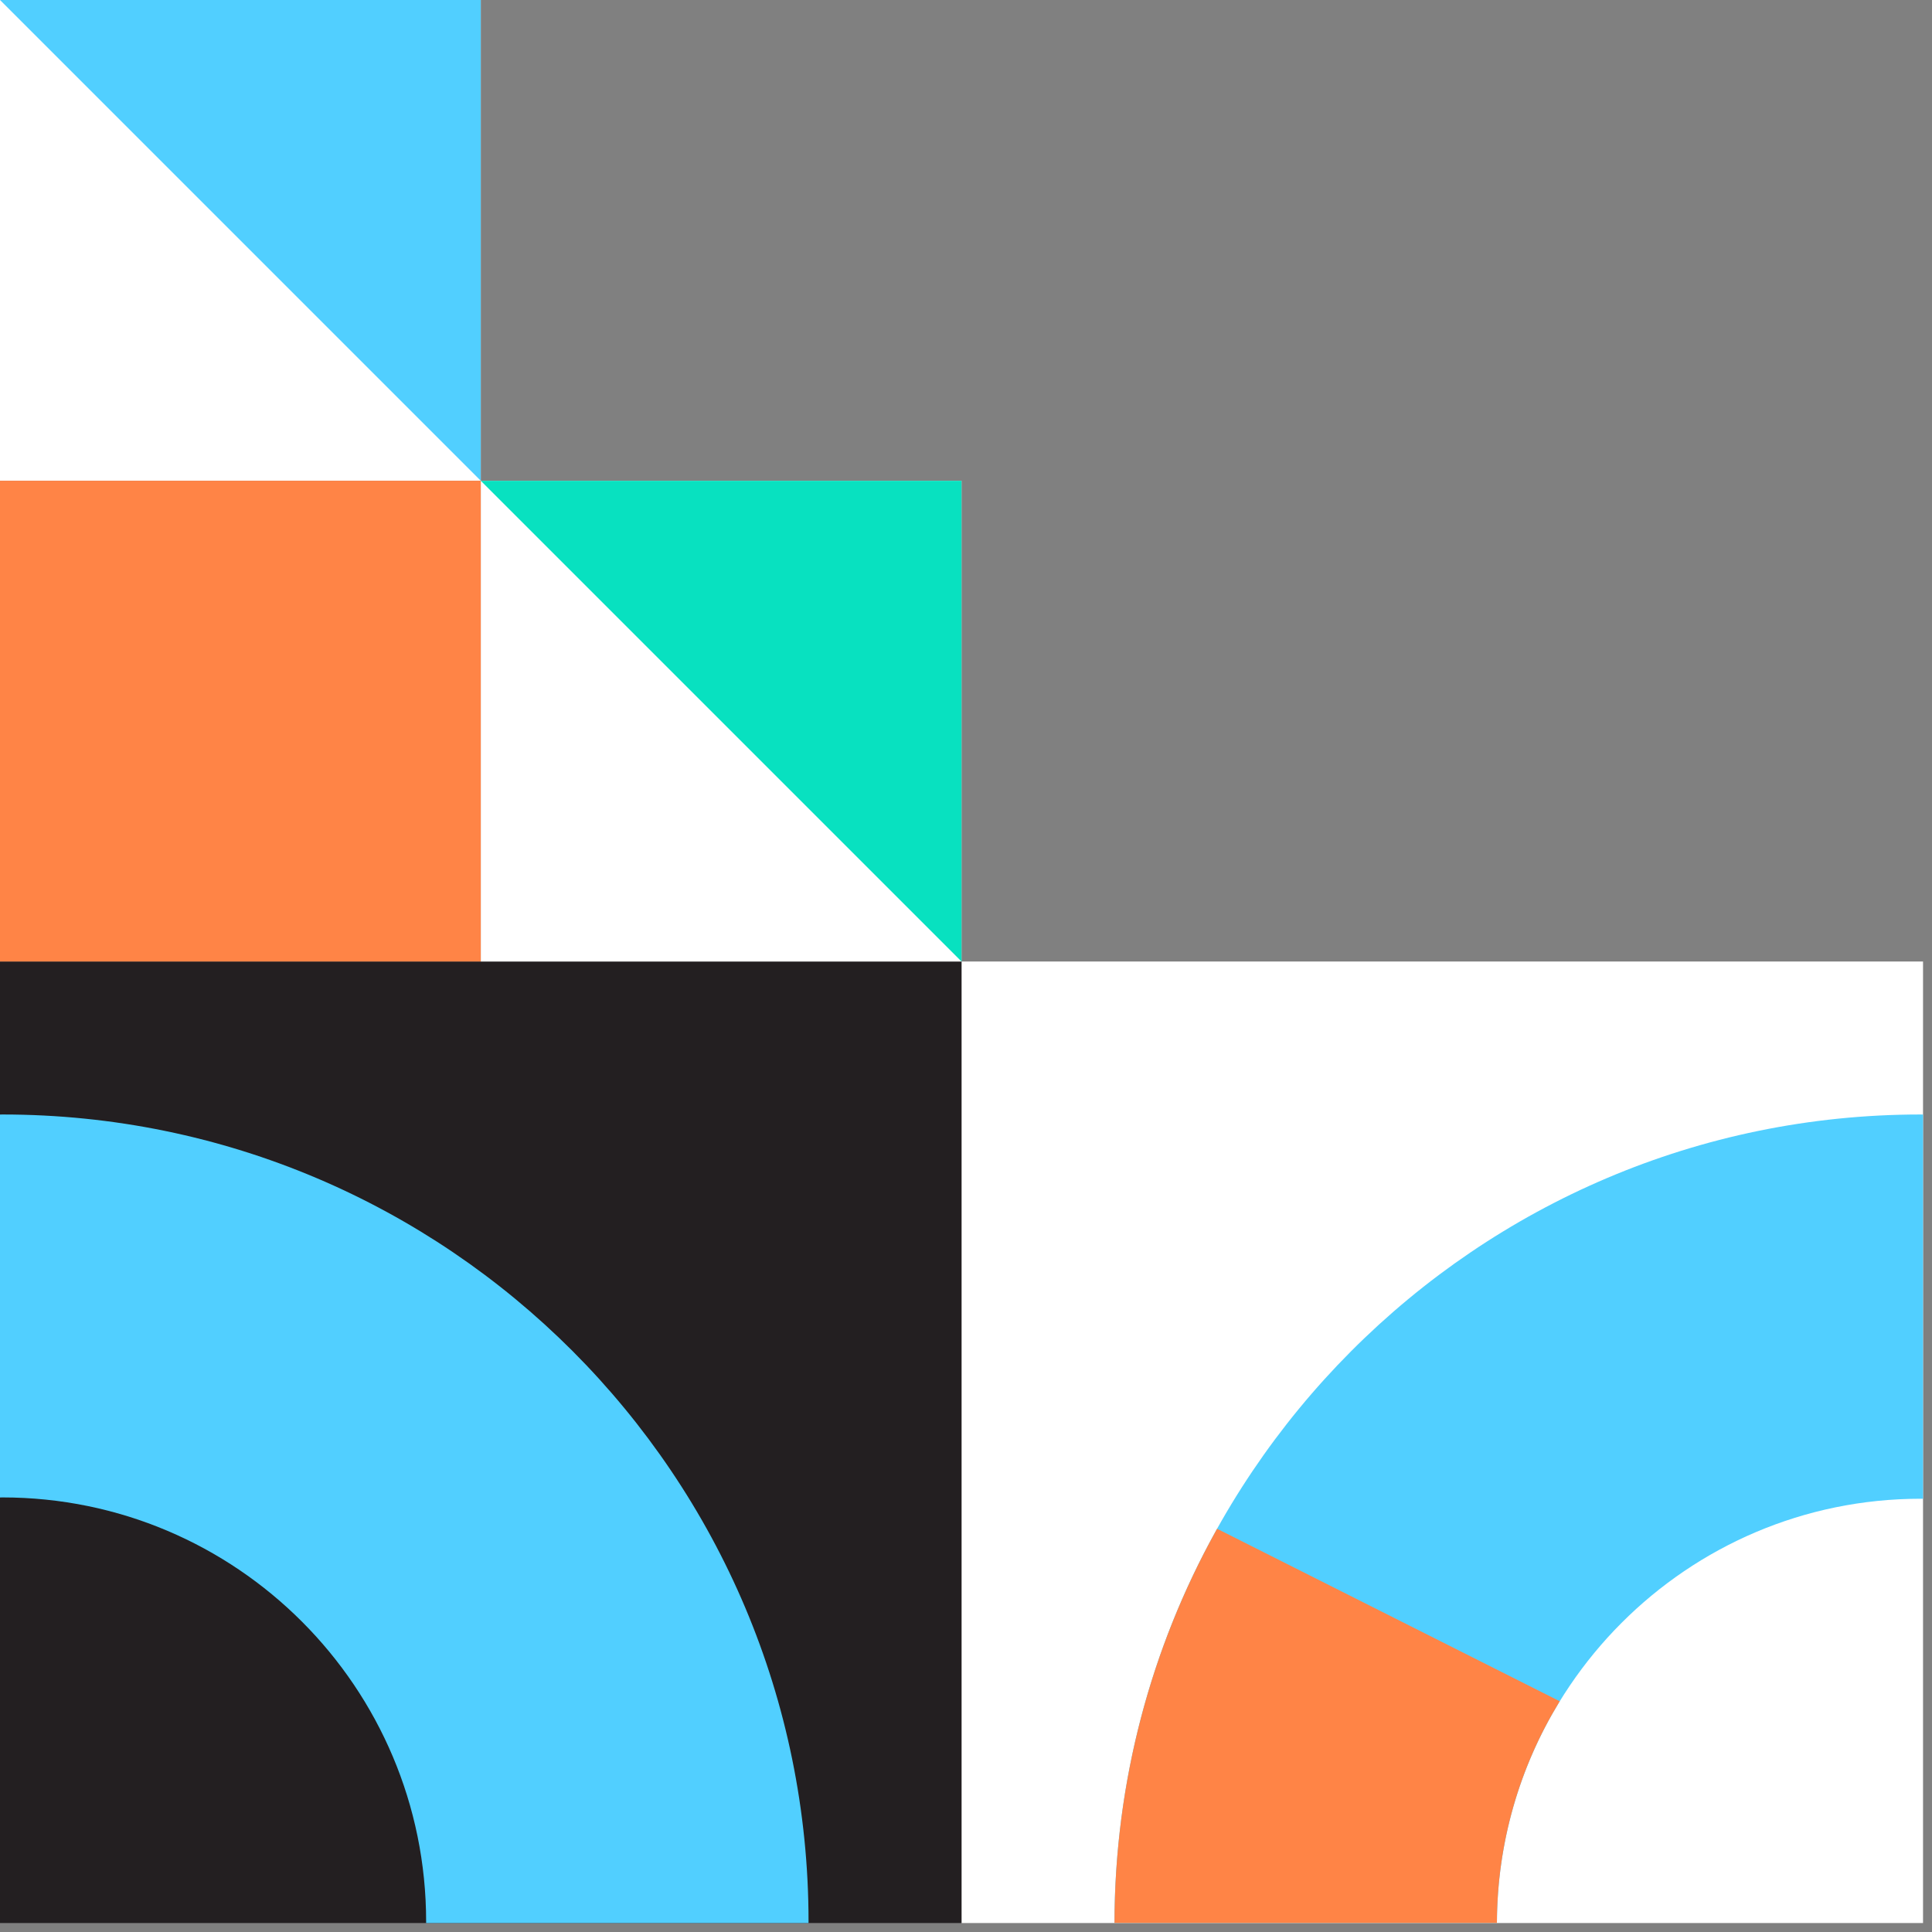 <svg fill="none" height="209" viewBox="0 0 209 209" width="209" xmlns="http://www.w3.org/2000/svg"><rect x="0" y="0" width="209" height="209" fill="#808080" stroke="none"/><g clip-rule="evenodd" fill-rule="evenodd"><path d="m208.03 208.03v-104.015h-104.015v104.015z" fill="#fff"/><path d="m104.015 208.03v-104.015h-104.015v104.015z" fill="#231f21"/><path d="m120.562 208.03h41.371c.086-25.365 20.571-45.899 45.835-45.899.089 0 .174.007.262.007v-41.568c-.088 0-.173-.007-.262-.007-48.111 0-87.117 39.145-87.206 87.467z" fill="#51cfff"/><path d="m161.933 208.03c.03-8.713 2.466-16.856 6.677-23.793.041-.067.12-.2.12-.2l-37.068-18.658s-.105.188-.158.283c-6.946 12.551-10.913 26.995-10.942 42.368z" fill="#ff8446"/><path d="m.262 161.988c25.316 0 45.837 20.554 45.837 45.907 0 .046-.004.089-.004.135h41.369c0-.046.003-.089.003-.135 0-48.236-39.043-87.332-87.206-87.332-.089 0-.174.006-.262.006v41.427c.088 0 .173-.008.262-.008z" fill="#51cfff"/><path d="m104.015 104.015v-52.007h-52.007v52.007z" fill="#fff"/><path d="m52.008 52.008v-52.008h-52.008v52.008z" fill="#fff"/><path d="m52.008 0h-52.008l52.008 52.008z" fill="#51cfff"/><path d="m104.015 52.008h-52.007l52.007 52.007z" fill="#08e1c0"/><path d="m52.008 104.015v-52.008h-52.008v52.008z" fill="#ff8446"/></g></svg>